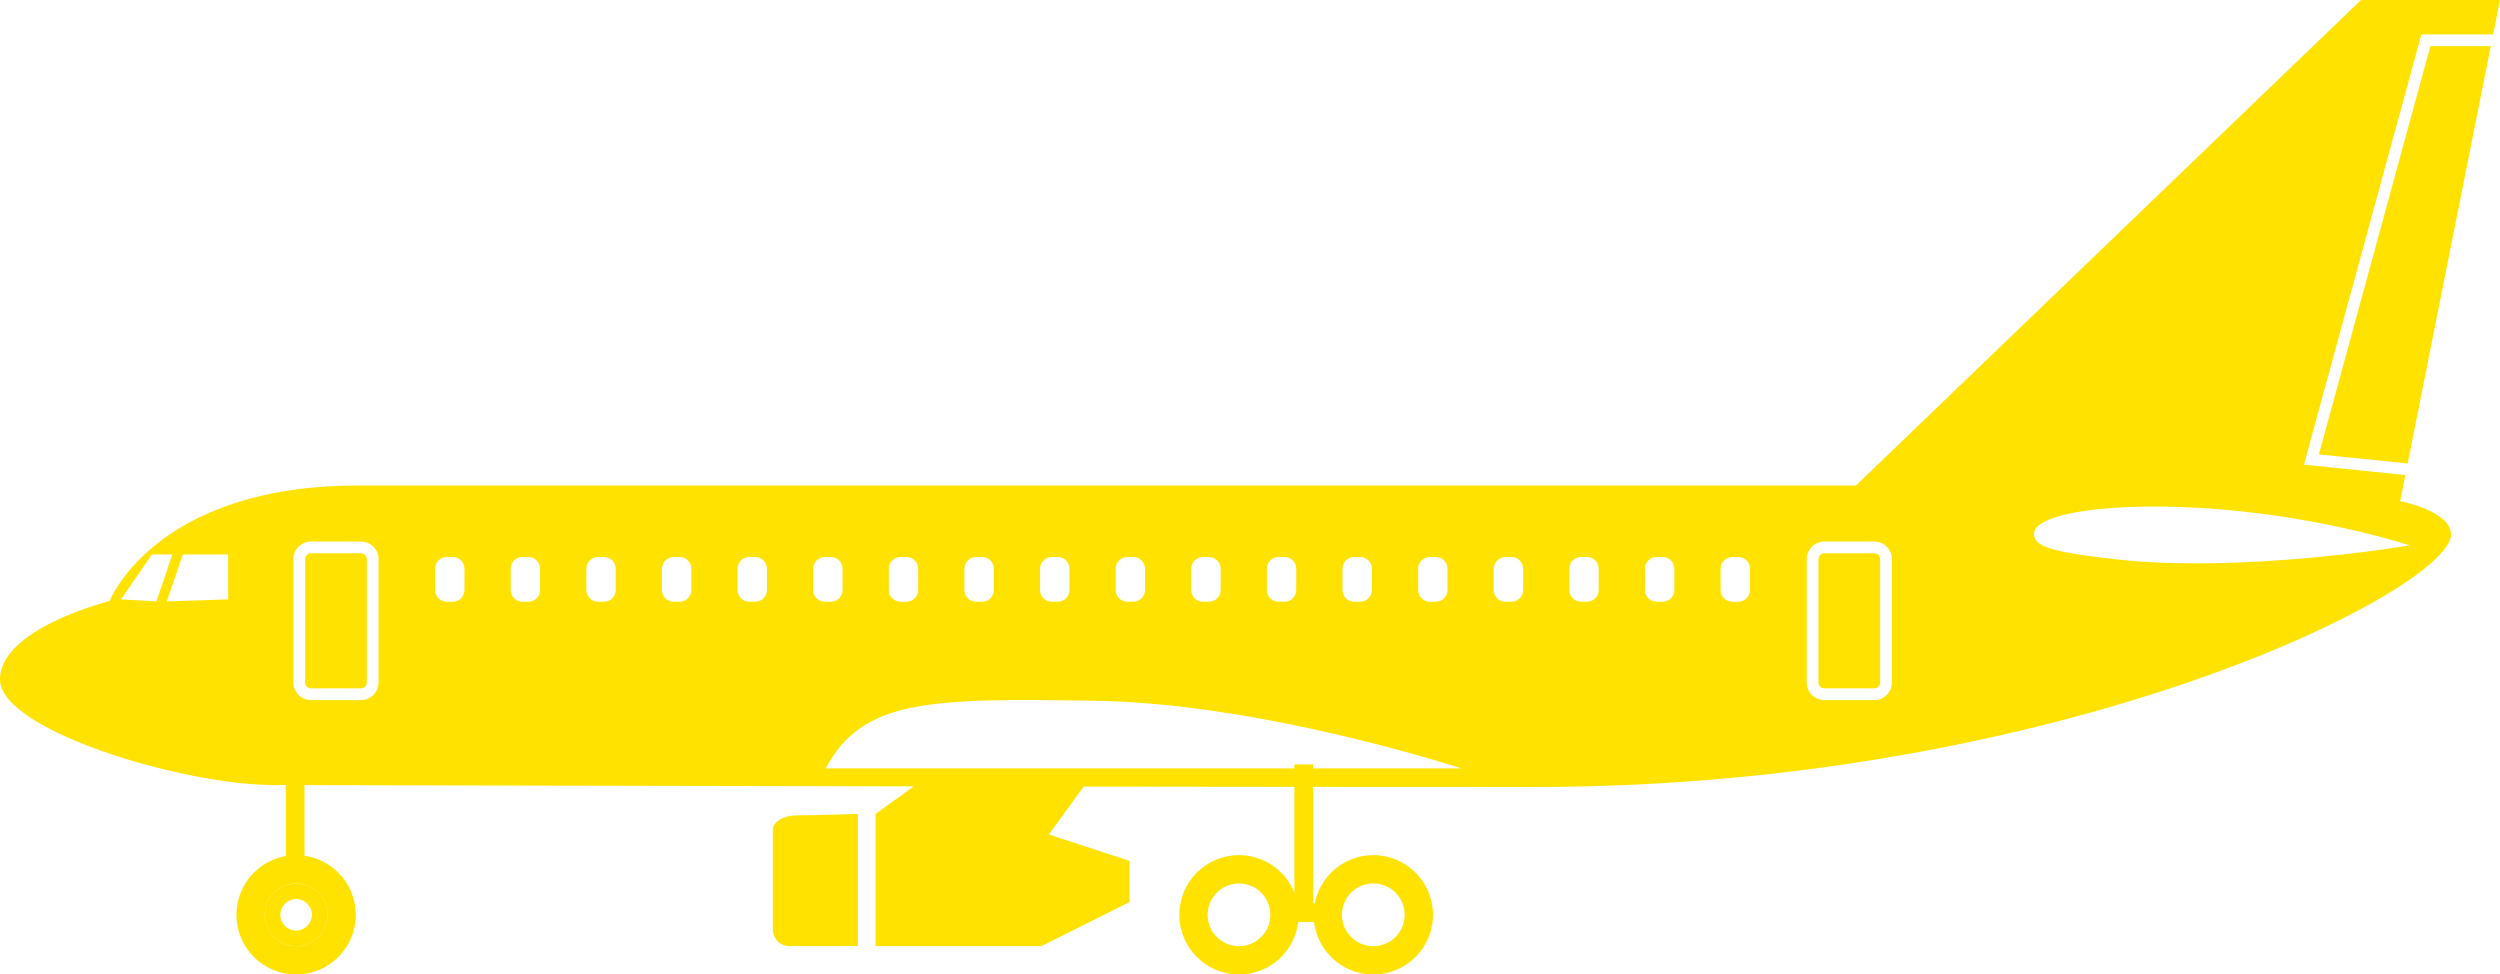 <!-- Generator: Adobe Illustrator 19.2.1, SVG Export Plug-In  -->
<svg version="1.1"
	 xmlns="http://www.w3.org/2000/svg" xmlns:xlink="http://www.w3.org/1999/xlink" xmlns:a="http://ns.adobe.com/AdobeSVGViewerExtensions/3.0/"
	 x="0px" y="0px" width="615.328px" height="239.852px" viewBox="0 0 615.328 239.852"
	 style="enable-background:new 0 0 615.328 239.852;" xml:space="preserve">
<style type="text/css">
	.st0{fill:#FFE200;}
</style>
<defs>
</defs>
<g>
	<rect x="70.35" y="188.165" class="st0" width="4.591" height="25.467"/>
	<rect x="318.588" y="188.165" class="st0" width="4.591" height="37.863"/>
	<rect x="313.538" y="222.355" class="st0" width="14.233" height="4.591"/>
	<path class="st0" d="M304.957,210.475c-8.114,0-14.688,6.578-14.688,14.688c0,8.114,6.575,14.689,14.688,14.689
		s14.688-6.575,14.688-14.689C319.646,217.054,313.071,210.475,304.957,210.475z M304.957,232.886c-4.265,0-7.722-3.454-7.722-7.723
		c0-4.265,3.458-7.722,7.722-7.722c4.265,0,7.719,3.458,7.719,7.722C312.677,229.432,309.223,232.886,304.957,232.886z"/>
	<path class="st0" d="M72.882,210.475c-8.114,0-14.689,6.578-14.689,14.688c0,8.114,6.575,14.689,14.689,14.689
		c8.113,0,14.688-6.575,14.688-14.689C87.57,217.054,80.995,210.475,72.882,210.475z M72.882,232.886
		c-4.265,0-7.723-3.454-7.723-7.723c0-4.265,3.458-7.722,7.723-7.722c4.265,0,7.719,3.458,7.719,7.722
		C80.601,229.432,77.147,232.886,72.882,232.886z"/>
	<path class="st0" d="M72.882,232.886c4.265,0,7.719-3.454,7.719-7.723c0-4.265-3.454-7.722-7.719-7.722
		c-4.265,0-7.723,3.458-7.723,7.722C65.159,229.432,68.617,232.886,72.882,232.886 M72.882,229.048
		c-2.142,0-3.885-1.743-3.885-3.885c0-2.141,1.743-3.885,3.885-3.885c2.14,0,3.881,1.743,3.881,3.885
		C76.763,227.305,75.022,229.048,72.882,229.048L72.882,229.048z"/>
	<path class="st0" d="M338.014,210.475c-8.114,0-14.688,6.578-14.688,14.688c0,8.114,6.575,14.689,14.688,14.689
		c8.114,0,14.688-6.575,14.688-14.689C352.703,217.054,346.128,210.475,338.014,210.475z M338.014,232.886
		c-4.265,0-7.722-3.454-7.722-7.723c0-4.265,3.458-7.722,7.722-7.722c4.265,0,7.719,3.458,7.719,7.722
		C345.733,229.432,342.279,232.886,338.014,232.886z"/>
	<path class="st0" d="M190.211,204.306c0,2.17,0,20.237,0,24.219c0,3.974,3.612,4.329,3.612,4.329h17.352v-32.522
		c0,0-12.285,0.362-15.176,0.362C193.106,200.694,190.211,202.143,190.211,204.306z"/>
	<g>
		<path class="st0" d="M88.842,136.18H76.551c-0.796,0-1.446,0.649-1.446,1.445v30.36c0,0.796,0.649,1.442,1.446,1.442h12.291
			c0.796,0,1.443-0.645,1.443-1.442v-30.36C90.285,136.829,89.638,136.18,88.842,136.18z"/>
		<path class="st0" d="M461.317,136.18h-12.289c-0.8,0-1.449,0.649-1.449,1.445v30.36c0,0.796,0.649,1.442,1.449,1.442h12.289
			c0.796,0,1.446-0.645,1.446-1.442v-30.36C462.763,136.829,462.114,136.18,461.317,136.18z"/>
		<polygon class="st0" points="598.193,11.36 570.757,111.839 592.602,114.078 613.065,11.36 		"/>
		<path class="st0" d="M590.754,123.353l1.28-6.427l-24.965-2.562L595.984,8.469h17.657L615.328,0H581.12L456.798,119.501
			c0,0-318.506,0-368.618,0c-50.115,0-61.196,28.426-61.196,28.426S0,154.674,0,167.207c0,12.522,44.811,26.016,67.457,26.016
			c7.212,0,75.499,0.186,157.427,0.326l-9.372,6.783v32.522h40.833l21.686-10.843v-10.115l-19.879-6.499l8.587-11.783
			c37.232,0.054,75.565,0.09,111.032,0.09c130.104,0,225.508-48.663,225.508-62.157C603.279,125.76,590.754,123.353,590.754,123.353
			z M29.78,147.529l7.612-11.051h5.031l-3.928,11.543L29.78,147.529z M56.162,147.529l-15.094,0.491l3.928-11.543h11.166V147.529z
			 M349.044,139.975c0-1.596,1.295-2.884,2.894-2.884h1.442c1.6,0,2.895,1.288,2.895,2.884v5.248c0,1.593-1.295,2.887-2.895,2.887
			h-1.442c-1.6,0-2.894-1.295-2.894-2.887V139.975z M330.432,139.975c0-1.596,1.298-2.884,2.891-2.884h1.445
			c1.596,0,2.895,1.288,2.895,2.884v5.248c0,1.593-1.298,2.887-2.895,2.887h-1.445c-1.593,0-2.891-1.295-2.891-2.887V139.975z
			 M311.823,139.975c0-1.596,1.291-2.884,2.887-2.884h1.446c1.596,0,2.891,1.288,2.891,2.884v5.248c0,1.593-1.295,2.887-2.891,2.887
			h-1.446c-1.596,0-2.887-1.295-2.887-2.887V139.975z M293.207,139.975c0-1.596,1.295-2.884,2.895-2.884h1.445
			c1.596,0,2.888,1.288,2.888,2.884v5.248c0,1.593-1.291,2.887-2.888,2.887h-1.445c-1.6,0-2.895-1.295-2.895-2.887V139.975z
			 M274.602,139.975c0-1.596,1.291-2.884,2.887-2.884h1.446c1.596,0,2.891,1.288,2.891,2.884v5.248c0,1.593-1.295,2.887-2.891,2.887
			h-1.446c-1.596,0-2.887-1.295-2.887-2.887V139.975z M255.986,139.975c0-1.596,1.295-2.884,2.895-2.884h1.446
			c1.6,0,2.891,1.288,2.891,2.884v5.248c0,1.593-1.291,2.887-2.891,2.887h-1.446c-1.6,0-2.895-1.295-2.895-2.887V139.975z
			 M237.37,139.975c0-1.596,1.295-2.884,2.894-2.884h1.446c1.6,0,2.895,1.288,2.895,2.884v5.248c0,1.593-1.295,2.887-2.895,2.887
			h-1.446c-1.6,0-2.894-1.295-2.894-2.887V139.975z M218.761,139.975c0-1.596,1.298-2.884,2.891-2.884h1.449
			c1.596,0,2.887,1.288,2.887,2.884v5.248c0,1.593-1.291,2.887-2.887,2.887h-1.449c-1.593,0-2.891-1.295-2.891-2.887V139.975z
			 M93.176,167.985c0,2.389-1.944,4.333-4.334,4.333H76.551c-2.391,0-4.337-1.944-4.337-4.333v-30.36
			c0-2.392,1.946-4.336,4.337-4.336h12.291c2.39,0,4.334,1.944,4.334,4.336V167.985z M114.321,145.223
			c0,1.593-1.295,2.887-2.893,2.887h-1.446c-1.6,0-2.889-1.295-2.889-2.887v-5.248c0-1.596,1.29-2.884,2.889-2.884h1.446
			c1.598,0,2.893,1.288,2.893,2.884V145.223z M132.928,145.223c0,1.593-1.293,2.887-2.889,2.887h-1.444
			c-1.596,0-2.893-1.295-2.893-2.887v-5.248c0-1.596,1.297-2.884,2.893-2.884h1.444c1.596,0,2.889,1.288,2.889,2.884V145.223z
			 M151.543,145.223c0,1.593-1.293,2.887-2.89,2.887h-1.443c-1.6,0-2.889-1.295-2.889-2.887v-5.248c0-1.596,1.289-2.884,2.889-2.884
			h1.443c1.596,0,2.89,1.288,2.89,2.884V145.223z M170.157,145.223c0,1.593-1.297,2.887-2.894,2.887h-1.442
			c-1.598,0-2.891-1.295-2.891-2.887v-5.248c0-1.596,1.293-2.884,2.891-2.884h1.442c1.598,0,2.894,1.288,2.894,2.884V145.223z
			 M188.765,145.223c0,1.593-1.289,2.887-2.889,2.887h-1.445c-1.6,0-2.89-1.295-2.89-2.887v-5.248c0-1.596,1.29-2.884,2.89-2.884
			h1.445c1.6,0,2.889,1.288,2.889,2.884V145.223z M200.149,145.223v-5.248c0-1.596,1.298-2.884,2.893-2.884h1.442
			c1.6,0,2.895,1.288,2.895,2.884v5.248c0,1.593-1.295,2.887-2.895,2.887h-1.442C201.447,148.11,200.149,146.815,200.149,145.223z
			 M203.224,189.13c9.033-16.988,25.303-17.357,66.861-16.632c41.192,0.728,89.618,16.632,89.618,16.632H203.224z M374.884,145.223
			c0,1.593-1.291,2.887-2.887,2.887h-1.449c-1.596,0-2.894-1.295-2.894-2.887v-5.248c0-1.596,1.298-2.884,2.894-2.884h1.449
			c1.596,0,2.887,1.288,2.887,2.884V145.223z M393.493,145.223c0,1.593-1.291,2.887-2.891,2.887h-1.449
			c-1.596,0-2.884-1.295-2.884-2.887v-5.248c0-1.596,1.288-2.884,2.884-2.884h1.449c1.6,0,2.891,1.288,2.891,2.884V145.223z
			 M412.109,145.223c0,1.593-1.298,2.887-2.895,2.887h-1.446c-1.6,0-2.895-1.295-2.895-2.887v-5.248
			c0-1.596,1.295-2.884,2.895-2.884h1.446c1.596,0,2.895,1.288,2.895,2.884V145.223z M430.718,145.223
			c0,1.593-1.288,2.887-2.888,2.887h-1.445c-1.603,0-2.895-1.295-2.895-2.887v-5.248c0-1.596,1.291-2.884,2.895-2.884h1.445
			c1.6,0,2.888,1.288,2.888,2.884V145.223z M465.654,167.985c0,2.389-1.944,4.333-4.337,4.333h-12.289
			c-2.392,0-4.34-1.944-4.34-4.333v-30.36c0-2.392,1.948-4.336,4.34-4.336h12.289c2.393,0,4.337,1.944,4.337,4.336V167.985z
			 M520.229,137.604c-14.602-1.7-19.821-2.927-19.581-6.413c0.33-4.803,18.968-7.984,45.615-5.836
			c26.636,2.145,46.845,8.885,46.845,8.885S551.772,141.277,520.229,137.604z"/>
	</g>
</g>
</svg>